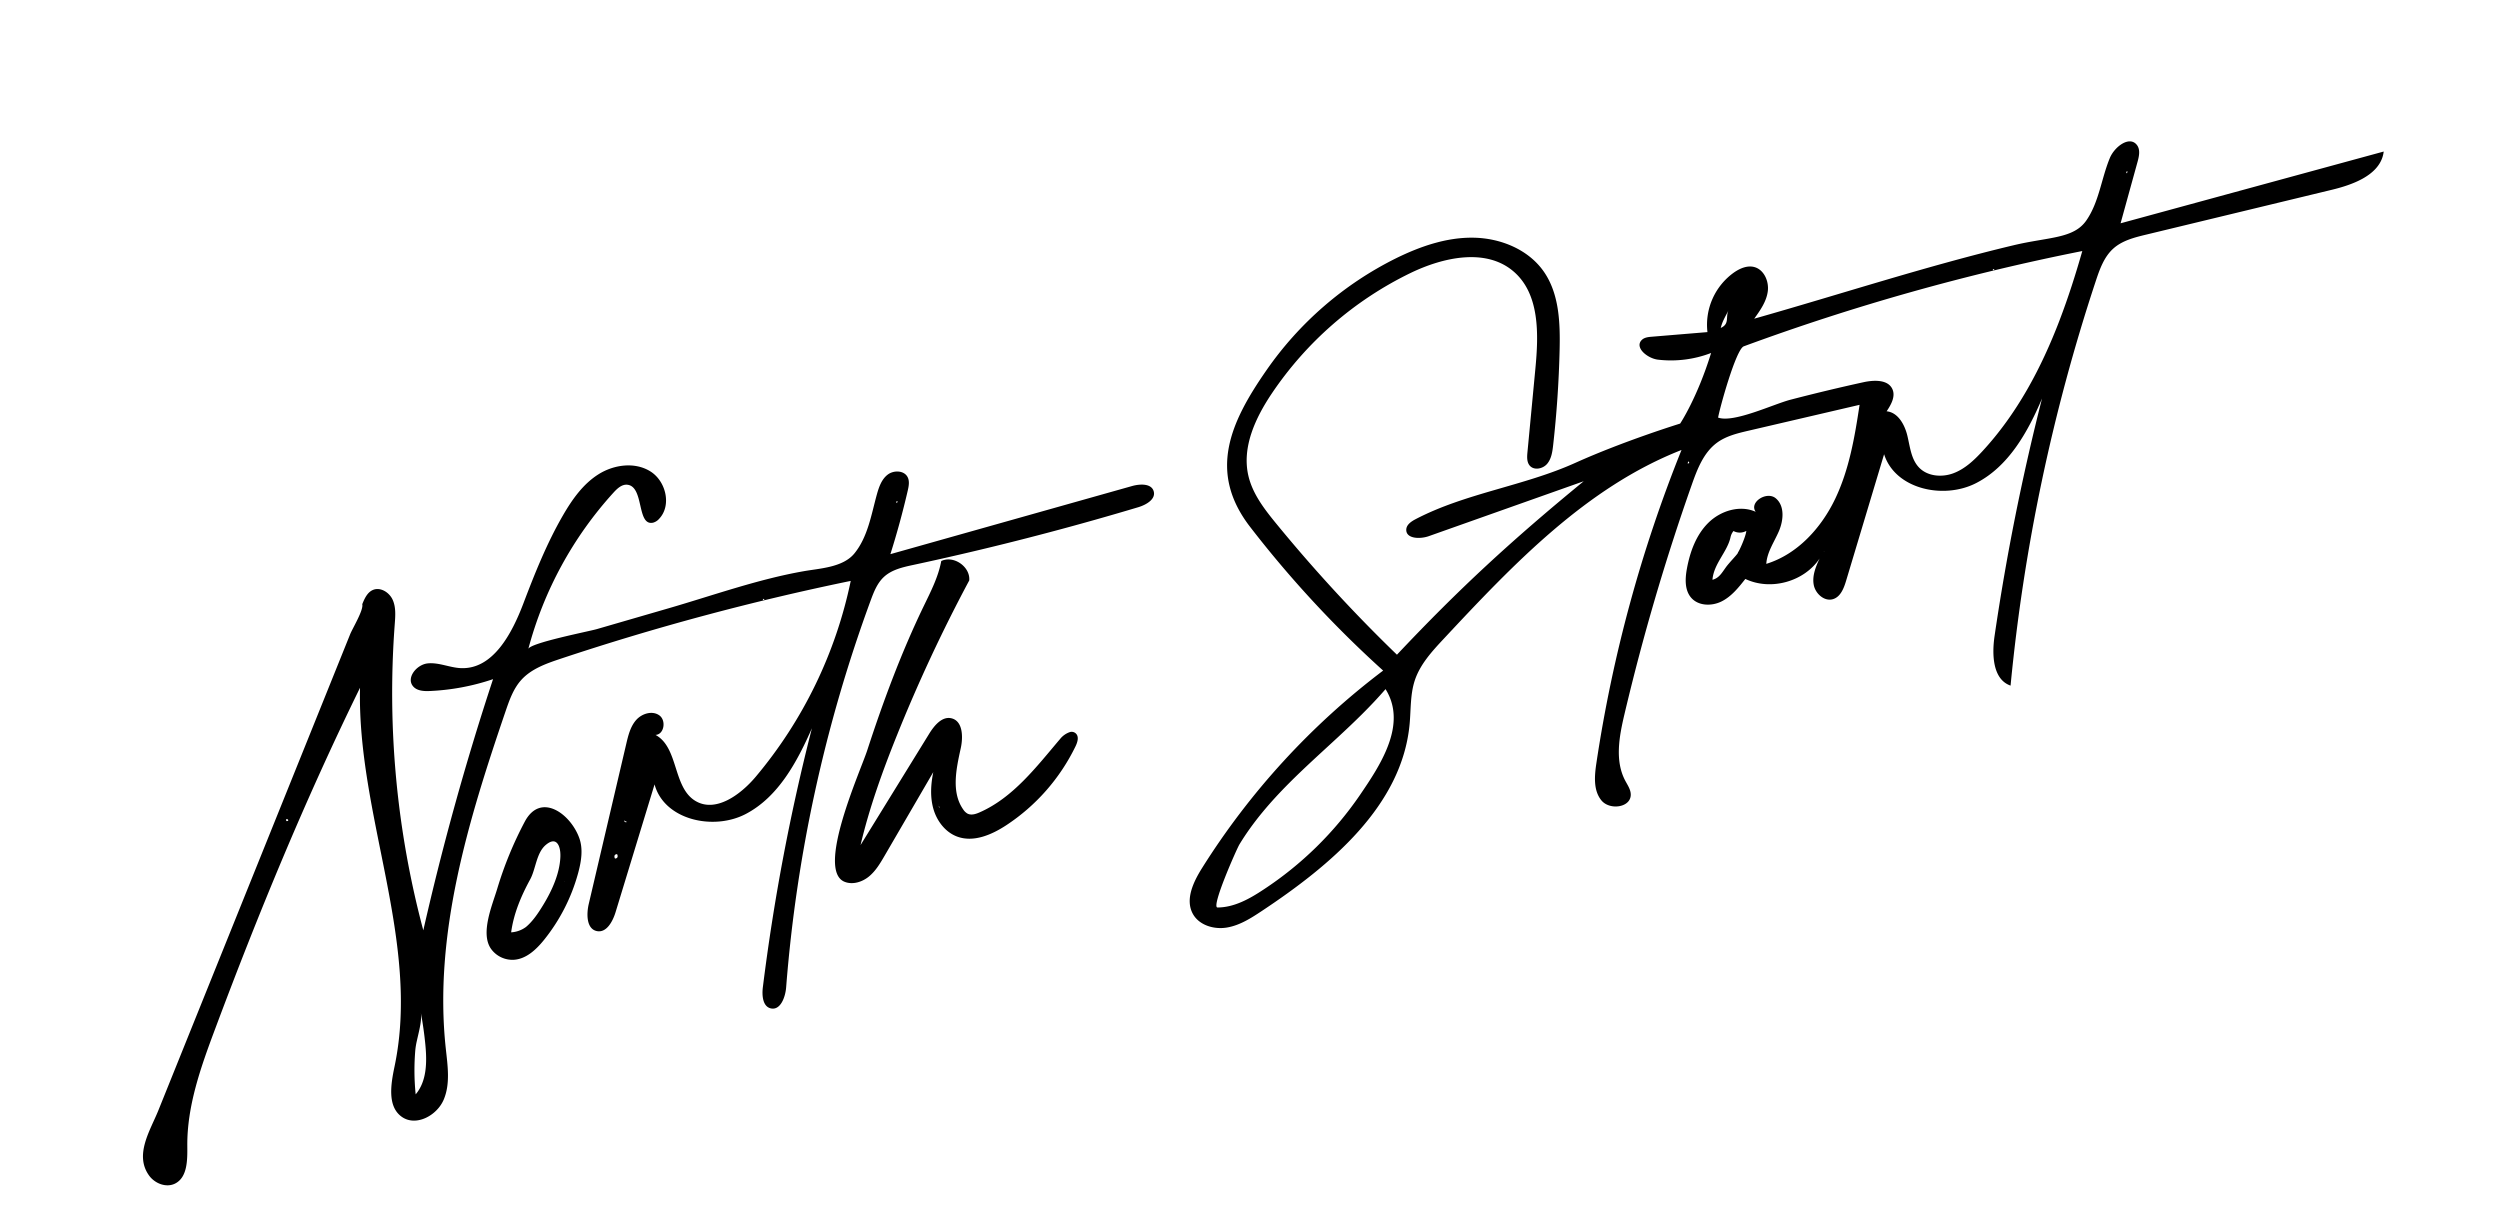 <svg xmlns="http://www.w3.org/2000/svg" xmlns:xlink="http://www.w3.org/1999/xlink" width="1309.539" height="636.178" viewBox="0 0 1309.539 636.178"><defs><clipPath id="a"><rect width="1270.474" height="318.197" fill="none"/></clipPath></defs><g transform="matrix(0.966, -0.259, 0.259, 0.966, 0, 328.823)"><g clip-path="url(#a)"><path d="M172.511,133.268q.206-.346.406-.7c3.05-5.291,5.656-11.2,5.128-17.286C176.869,101.723,164.7,86.771,152.7,99.662a194.583,194.583,0,0,0-23.089,30.287c-4.639,7.51-14.614,20.067-11.261,29.408a13.8,13.8,0,0,0,10.185,8.718c6.369,1.225,12.673-2.2,17.912-6.022a96,96,0,0,0,26.063-28.785m-6.029-13.192a18.191,18.191,0,0,1-.517,2.123c-2.6,8.47-8.945,16.119-15.258,22.121-3.428,3.262-7.364,6.79-11.71,8.791a14.564,14.564,0,0,1-8.2.7c3.789-9.125,10-17.073,16.811-24.219,4.224-4.431,6.681-12.486,12.474-15.263,6.025-2.89,7.2,1.277,6.405,5.746m-1.667,15.473-.009.024h-.175v-.258a.215.215,0,0,0,.184.234" transform="translate(86.474 69.616)"/><path d="M568.635,92.988q11.773-.159,23.54-.5c4.315-.125,10.036-1.631,9.972-5.949-.064-4.363-5.924-5.657-10.288-5.6q-65.721.838-131.441,1.678Q469.69,68.085,477.8,52.852c1.14-2.141,2.3-4.524,1.775-6.893-.859-3.909-6.069-5.468-9.762-3.928s-6.1,5.087-8.13,8.537c-5.623,9.569-10.347,20.256-19.335,26.777-7.682,5.567-19.455,2.9-28.1,2.143-24.224-2.134-48.991-.069-73.272.428l-39.232.8c-4.389.09-35.728-2.092-37.365.767a196.9,196.9,0,0,1,64.394-67.611c2.425-1.551,5.373-3.1,8.046-2.033,8.273,3.314-1.062,22.288,7.842,22.662a6.448,6.448,0,0,0,3.537-1.116c8.2-4.991,8.608-18.039,2.1-25.105s-17.534-8.5-26.71-5.661-16.807,9.224-23.6,16.011c-11.922,11.912-22.059,25.469-31.918,39.138S243.775,87.056,227.7,82.025c-5.6-1.756-10.341-5.944-16.134-6.9s-13.07,4.384-10.506,9.667c1.378,2.835,4.8,3.926,7.878,4.606a119.58,119.58,0,0,0,33.514,2.561q-37.452,57.1-69.347,117.6A481.98,481.98,0,0,1,200.223,50.685c1.417-4.042,2.913-8.287,2.21-12.514s-4.486-8.275-8.721-7.619c-3.13.486-5.349,3.213-7.253,5.746,0,3.074-8.218,10.924-10.177,13.528q-6.219,8.27-12.439,16.537Q151.407,82.9,138.967,99.436q-24.875,33.072-49.754,66.145L39.461,231.726Q27.022,248.263,14.585,264.8c-6.756,8.981-18.206,19.118-13.468,31.609,1.835,4.837,7,8.647,12.069,7.593,7.12-1.478,9.434-10.218,11.252-17.26,5.243-20.31,17.472-38.005,29.654-55.083,37.7-52.852,77.184-104.492,119.9-153.384-18.823,64.014-3.725,136.613-33.847,196.15-4.3,8.492-9.292,19.351-3.163,26.63,5.82,6.913,17.888,4.063,23.459-3.052s6.61-16.637,8-25.567c9.264-59.589,42.4-112.434,75.98-162.523,3.416-5.094,6.979-10.317,12.113-13.672,6.573-4.3,14.8-4.96,22.636-5.427a1330.472,1330.472,0,0,1,157.554-.042,233.033,233.033,0,0,1-74.6,86.172c-10.234,7.135-25.428,13-33.968,3.9-9.413-10.019-1.07-29.211-11.074-38.642,4.438.94,7.458-5.824,4.6-9.347s-8.593-3.333-12.37-.822S303.244,138.7,301.1,142.7q-20.358,37.978-40.717,75.954c-2.625,4.9-4.544,12.357.427,14.842,4.587,2.293,9.314-2.7,12.029-7.052L309.885,167.1c.028,19.255,23.45,31.58,42.226,27.32s32.938-19.382,45-34.385a1091.588,1091.588,0,0,0-59.944,124.349c-1.631,4.014-2.712,9.686,1.089,11.768,4.568,2.5,8.924-3.593,10.659-8.5a758.155,758.155,0,0,1,95.195-184.221c2.764-3.919,5.718-7.949,9.963-10.182,4.96-2.611,10.872-2.363,16.471-2.08q49,2.48,98.087,1.822M411.393,137.532h-.123c.026-.033.052-.068.08-.1.016.033.03.066.043.1m59.313-79.868a.447.447,0,0,1-.232-.427.459.459,0,0,1,.52-.52.519.519,0,0,1,.245.083c-.165.274-.35.571-.533.864M154.87,264.553c2.372-4.582,5.517-9.818,5.826-13.891q-.651,8.567-2.068,17.052c-1.5,8.955-4.165,18.632-11.637,23.792a125.31,125.31,0,0,1,5.866-22.558,38.7,38.7,0,0,1,2.014-4.394M119.691,135.566c0,.175-.175.262-.52.262s-.52-.087-.52-.262v-.26c0-.345.085-.52.258-.52a.692.692,0,0,1,.782.781M389.8,88.581v-.6c.1.017.212.033.324.047.189.1.373.189.553.272a1.7,1.7,0,0,1-.878.285M289.514,181.5a.958.958,0,0,1,.193-.257,2.522,2.522,0,0,0,1.076.987l-.442.215a1.557,1.557,0,0,1-.826-.945m-9.788,17.3c0-1.043.432-1.563,1.3-1.563a.46.46,0,0,1,.519.52c0,1.043-.434,1.561-1.3,1.561a.456.456,0,0,1-.519-.519m32.213-24.463a.811.811,0,0,1,.035-.082c.021.028.043.054.068.082Z" transform="translate(0 0.925)"/><path d="M361.757,158.188a11.147,11.147,0,0,0-5.689,2.115c-15.831,10.935-31.763,23.363-50.786,26.259-2.155.328-4.618.441-6.233-1.024a6.55,6.55,0,0,1-1.6-2.673c-3.8-10.357,1.959-21.5,7.037-31.293,2.8-5.394,4.753-13.405-.541-16.382-4.455-2.507-9.733,1.242-13.45,4.75q-24.912,23.506-49.825,47.013c9.5-17.643,20.964-34.156,32.987-50.184a822.316,822.316,0,0,1,57.9-68.959c2.457-6.768-4.443-14.921-11.525-13.62-3.64,7.654-9.446,14.023-14.984,20.438-17.713,20.525-33.422,42.681-48.2,65.383-6.218,9.549-42.389,53.69-29.168,63.392,3.676,2.7,8.881,2.444,13.029.553s7.477-5.17,10.713-8.383q17.969-17.836,35.936-35.672c-2.92,5.871-5.085,12.288-4.92,18.844s2.953,13.272,8.313,17.045c7.41,5.215,17.555,3.756,26.165.937a103.59,103.59,0,0,0,45.923-30.6c1.541-1.787,3.1-4.268,1.952-6.329a3.191,3.191,0,0,0-3.027-1.608m-76.252,20.556v-.39l.26-.13-.26-.088v-1.069l.038,0a6.341,6.341,0,0,0-.038.633l.26.52c-.062.189-.1.354-.142.52Z" transform="translate(165.188 39.719)"/><path d="M1030.2,84.89a15.526,15.526,0,0,0,1.26-2.481l-142.844.616q8.457-14.4,16.917-28.792c1.542-2.625,3.131-5.751,1.983-8.57-2.417-5.93-11.589-2.2-15.484,2.885-7.122,9.287-11.443,20.869-20.386,28.417S850.4,80.143,831.5,79.616c-47.041-1.315-94.107,1.317-141.162,1.974,4.164-3.4,8.483-7,10.562-11.962s1.044-11.667-3.673-14.245c-3.236-1.768-7.255-1.18-10.734.047a33.6,33.6,0,0,0-21.634,26.6l-28.816-5.218c-1.835-.333-3.846-.637-5.465.288-4.859,2.779.34,10.1,5.539,12.172a58.5,58.5,0,0,0,27.766,3.811c-13.187,20.973-25.244,31.522-25.244,31.522s-30.622,1.136-58.442,5.666c-29.2,4.753-59.493.378-88.37,6.818-2.495.557-5.362,1.546-6.11,3.99-1.419,4.649,5.638,6.768,10.484,6.384l85.842-6.768c-44.386,20.083-77.545,37.416-118.015,62.427a802.067,802.067,0,0,1-43.248-82.616c-4.042-8.95-8-18.358-7.635-28.172.566-15.314,11.429-28.23,22.969-38.316a184.852,184.852,0,0,1,86.5-42.148c18.82-3.591,41.791-2.54,52.5,13.35,10.06,14.934,4.077,34.966-2.209,51.839q-7.708,20.693-15.416,41.385c-.845,2.271-1.683,4.847-.638,7.033,1.5,3.137,6.2,3.432,9.052,1.449s4.3-5.394,5.569-8.629q9.129-23.254,16.174-47.254c4-13.639,7.456-28.452,2.63-41.822-4.8-13.3-17.336-22.78-30.927-26.672S531.2-.292,517.335,2.444a180.171,180.171,0,0,0-80.926,39.225c-25.23,21.335-43.3,43.377-29.329,76.864a572.631,572.631,0,0,0,47.809,90.743A389.179,389.179,0,0,0,336.5,284.606c-6.284,5.836-12.911,13.587-10.876,21.918,1.619,6.624,8.529,10.871,15.314,11.545s13.5-1.462,19.965-3.633c40.868-13.73,85.225-34.144,100.153-74.588,2.646-7.165,4.285-14.83,8.457-21.228,4.884-7.486,12.711-12.449,20.294-17.179,45.394-28.311,92.78-57.337,145.945-63.3a729.888,729.888,0,0,0-85.5,146.788c-2.72,6.247-5.359,13.45-2.536,19.652s13.886,7.621,15.619,1.031c.678-2.575-.326-5.248-.916-7.843-2.625-11.559,3-23.233,8.619-33.672a1168.639,1168.639,0,0,1,65.265-107.087c4.887-7.127,10.315-14.576,18.367-17.72,5.565-2.174,11.729-2.007,17.7-1.809q29.793.984,59.589,1.971c-6.808,15.6-14.018,31.323-25.091,44.251s-26.667,22.914-43.677,23.556c1.959-5.853,7.019-10.01,10.834-14.861s6.4-11.957,2.864-17.014-14.2-1.655-11.988,4.106c-6.974-5.711-17.581-5.331-25.421-.883s-13.27,12.226-17.127,20.374c-2.278,4.812-4.08,10.553-1.7,15.317,2.566,5.135,9.264,7.049,14.885,5.881s10.416-4.7,15.013-8.138c11.143,9.524,29.319,9.4,40.337-.267-3.093,3.655-6.164,7.743-6.54,12.517s3.189,10.132,7.968,9.854c4.077-.236,6.846-4.1,8.993-7.573q18.174-29.4,36.35-58.8c.843,19.13,23.835,31.1,42.565,27.1s33.117-18.785,44.9-33.883A1220.932,1220.932,0,0,0,768.9,274.688c-3.931,9.111-6.854,21.719,1.355,27.294a970.1,970.1,0,0,1,98.012-193.157c3.584-5.454,7.481-11.1,13.31-14.038,5.59-2.816,12.14-2.722,18.4-2.566l100.151,2.505c11.032.276,24.52-.963,30.079-9.837m-131.561-26.3a.447.447,0,0,1-.232-.427.459.459,0,0,1,.52-.52.519.519,0,0,1,.245.083c-.165.274-.35.571-.533.864m-59.313,79.868H839.2c.026-.033.052-.068.08-.1.016.033.029.066.043.1m5.269-14.635c-15.813,21.786-34.2,41.515-56.846,55.8-5.434,3.426-11.29,6.586-17.687,7.179s-13.463-1.952-16.54-7.59c-2.866-5.251-1.735-11.653-1.579-17.633s-1.575-13.072-7.174-15.183c3.117-2.725,6.532-6.2,5.938-10.3-.819-5.65-8.086-7.293-13.79-7.554q-19.6-.9-39.232-1.043c-9.205-.069-31.9,4.169-39.026-.774,2.035-4.46,18.291-32.173,22.659-32.572a1176.174,1176.174,0,0,1,184.172-2.285c-6.509,10.871-13.416,21.639-20.9,31.947M674.855,77.865c1.187-1.4,2.491-2.739,3.737-4.115-2.685,2.965-1.194,7.149-6.447,7.982a22.227,22.227,0,0,1,2.71-3.867M818.062,88.949c.189.1.373.189.553.272a1.7,1.7,0,0,1-.878.285v-.6c.1.017.212.033.324.047m-180.137,56.39c0,.35-.088.522-.26.522a1.408,1.408,0,0,1-.663-.142l.612-.829a.435.435,0,0,1,.31.449m-200.4,113.6c-3.721,3.638-7.594,6.985-11.117,10.024a182.676,182.676,0,0,1-61.757,34.874c-8.286,2.779-17.231,5.054-25.679,2.819-3.458-.914,17.739-27.123,19.58-28.885,9.974-9.557,21.512-17.375,33.434-24.283,20.372-11.809,42.124-21.28,61.6-34.51,4.8,15.652-4.965,29.106-16.065,39.961M543.138.432l.01.007-.08.118-.012-.005ZM650.36,197.694c.314.406-5.411,3.643-8.034,5.782-2.783,2.271-4.96,4.589-8.523,4.528,2.842-8.02,11.325-12.082,14.949-19.144a7.529,7.529,0,0,1,2.3-2.665,7.008,7.008,0,0,0,6.506,1.672c-.878,2.54-6.046,8.969-7.2,9.826m43.632,11.112.24-.167c-.052.083-.1.165-.156.248Zm45.882-33.54a.791.791,0,0,1,.035-.082c.021.028.043.054.068.082Z" transform="translate(239.013 0)"/></g></g></svg>
